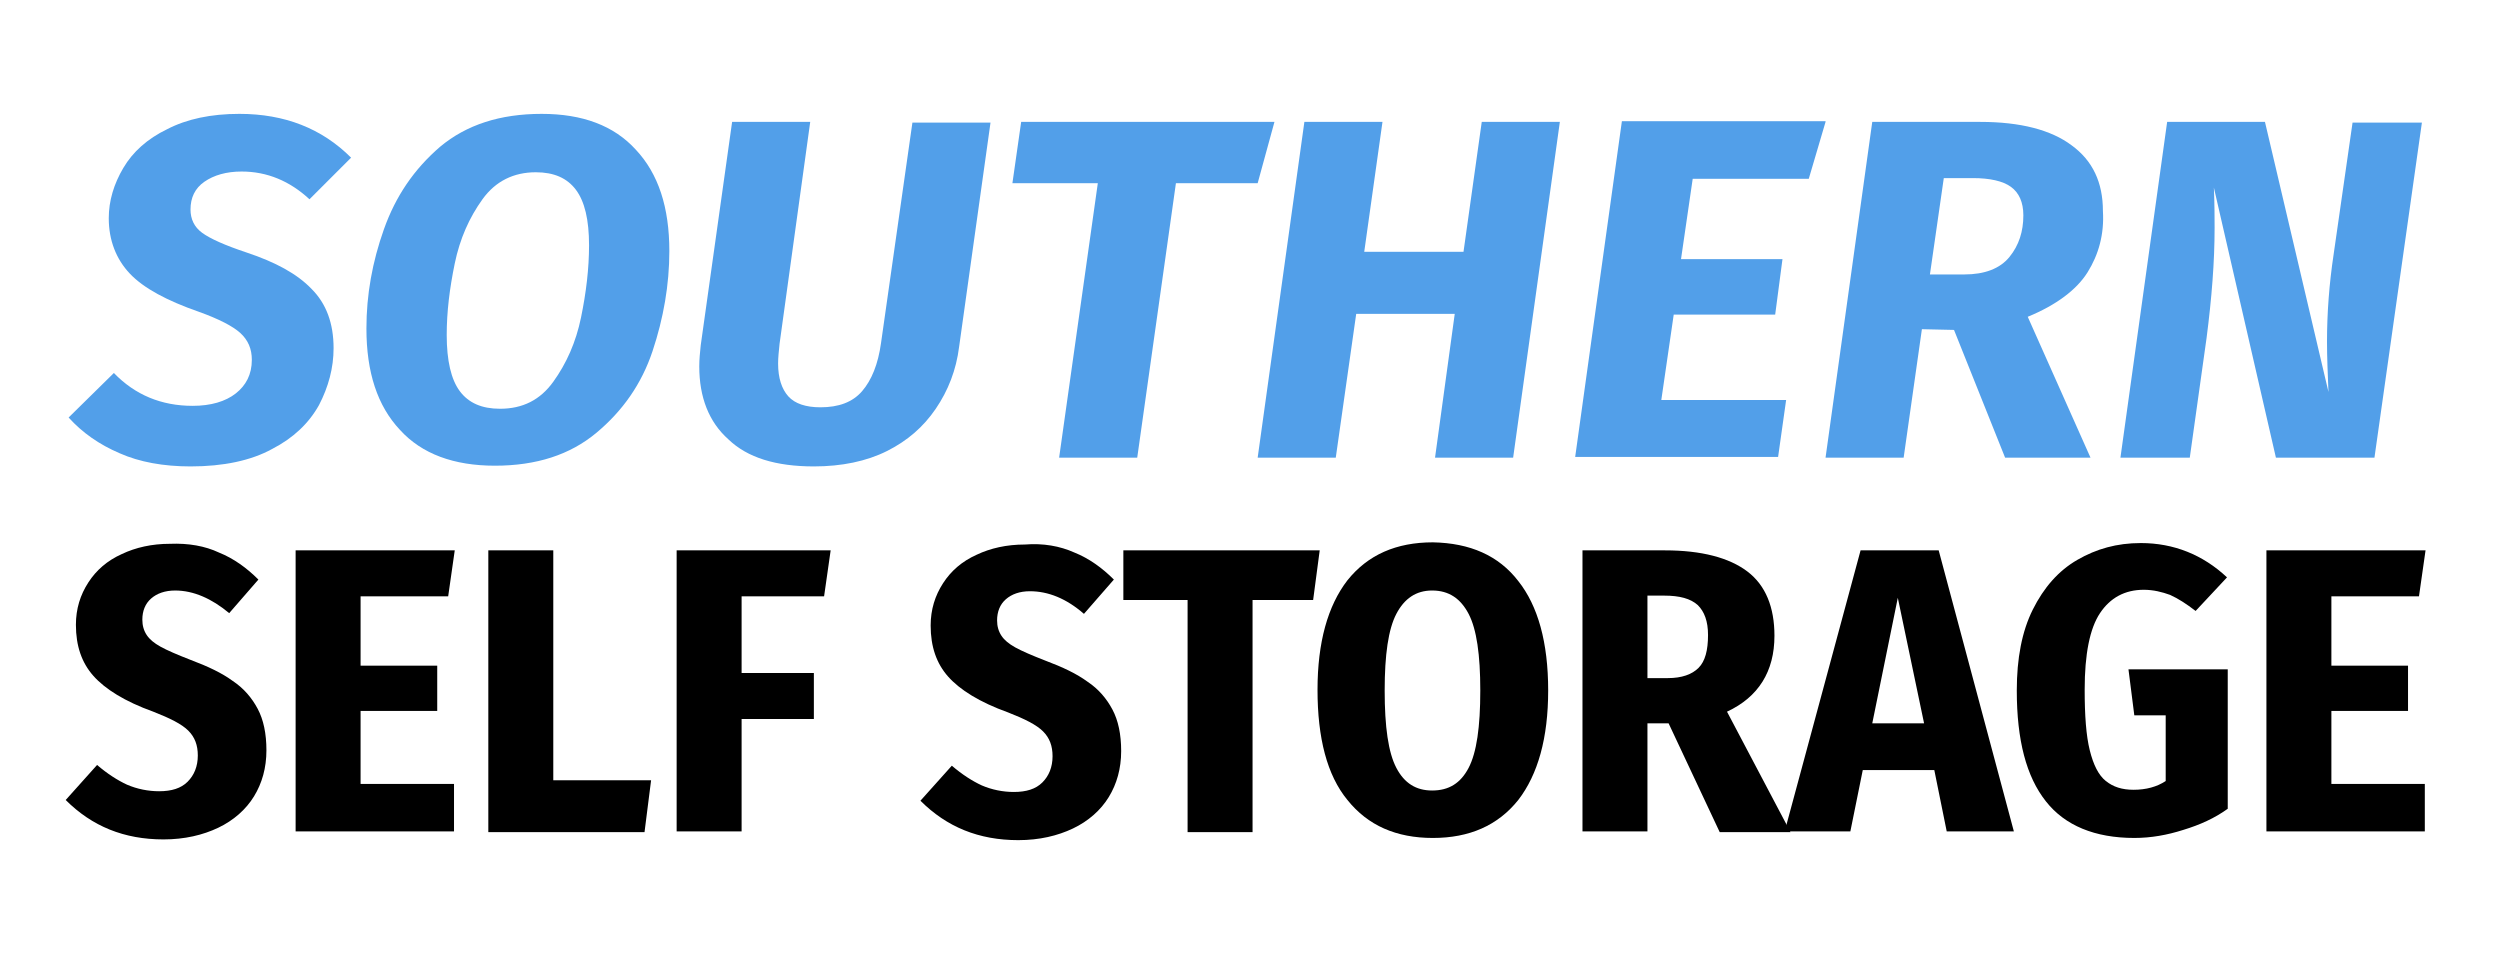 <?xml version="1.0" encoding="utf-8"?>
<!-- Generator: Adobe Illustrator 28.0.0, SVG Export Plug-In . SVG Version: 6.00 Build 0)  -->
<svg version="1.1" id="Layer_1" xmlns="http://www.w3.org/2000/svg" xmlns:xlink="http://www.w3.org/1999/xlink" x="0px" y="0px"
	 viewBox="0 0 342.5 130.8" style="enable-background:new 0 0 342.5 130.8;" xml:space="preserve">
<style type="text/css">
	.st0{fill:#529FE9;}
</style>
<g>
	<path d="M30,75.7c2,0.8,3.8,2.1,5.4,3.7L31.4,84C29,82,26.5,80.9,24,80.9c-1.4,0-2.5,0.4-3.3,1.1c-0.8,0.7-1.2,1.7-1.2,2.9
		c0,0.8,0.2,1.5,0.6,2.1c0.4,0.6,1,1.1,1.9,1.6c0.9,0.5,2.3,1.1,4.1,1.8c2.4,0.9,4.3,1.8,5.8,2.9c1.5,1,2.6,2.3,3.4,3.8
		c0.8,1.5,1.2,3.4,1.2,5.7c0,2.4-0.6,4.5-1.7,6.3s-2.8,3.3-4.9,4.3c-2.1,1-4.6,1.6-7.5,1.6c-5.4,0-9.8-1.8-13.4-5.4l4.3-4.8
		c1.4,1.2,2.8,2.1,4.1,2.7c1.4,0.6,2.9,0.9,4.4,0.9c1.7,0,3-0.4,3.9-1.3c0.9-0.9,1.4-2.1,1.4-3.6c0-1.4-0.4-2.5-1.3-3.4
		c-0.9-0.9-2.5-1.7-4.8-2.6c-3.9-1.4-6.6-3.1-8.2-4.9c-1.6-1.8-2.4-4.1-2.4-7c0-2.2,0.6-4.1,1.7-5.8c1.1-1.7,2.6-3,4.6-3.9
		c1.9-0.9,4.1-1.4,6.6-1.4C25.8,74.4,28.1,74.8,30,75.7z"/>
	<path d="M62.3,75.4l-0.9,6.3h-12v9.5h10.5v6.2H49.4v10h12.8v6.5H40.5V75.4H62.3z"/>
	<path d="M75.8,75.4v31.5h13.4l-0.9,7.1H66.9V75.4H75.8z"/>
	<path d="M92.7,113.9V75.4h21.1l-0.9,6.3h-11.3v10.5h9.9v6.3h-9.9v15.4H92.7z"/>
	<path d="M147.2,75.7c2,0.8,3.8,2.1,5.4,3.7l-4.1,4.7c-2.4-2.1-4.9-3.1-7.4-3.1c-1.4,0-2.5,0.4-3.3,1.1c-0.8,0.7-1.2,1.7-1.2,2.9
		c0,0.8,0.2,1.5,0.6,2.1c0.4,0.6,1,1.1,1.9,1.6c0.9,0.5,2.3,1.1,4.1,1.8c2.4,0.9,4.3,1.8,5.8,2.9c1.5,1,2.6,2.3,3.4,3.8
		c0.8,1.5,1.2,3.4,1.2,5.7c0,2.4-0.6,4.5-1.7,6.3c-1.1,1.8-2.8,3.3-4.9,4.3c-2.1,1-4.6,1.6-7.5,1.6c-5.4,0-9.8-1.8-13.4-5.4l4.3-4.8
		c1.4,1.2,2.8,2.1,4.1,2.7c1.4,0.6,2.9,0.9,4.4,0.9c1.7,0,3-0.4,3.9-1.3s1.4-2.1,1.4-3.6c0-1.4-0.4-2.5-1.3-3.4s-2.5-1.7-4.8-2.6
		c-3.9-1.4-6.6-3.1-8.2-4.9c-1.6-1.8-2.4-4.1-2.4-7c0-2.2,0.6-4.1,1.7-5.8c1.1-1.7,2.6-3,4.6-3.9c1.9-0.9,4.1-1.4,6.6-1.4
		C142.9,74.4,145.2,74.8,147.2,75.7z"/>
	<path d="M180.8,75.4l-0.9,6.8h-8.3v31.8h-8.9V82.2h-8.8v-6.8H180.8z"/>
	<path d="M208,79.6c2.7,3.4,4.1,8.4,4.1,15c0,6.5-1.4,11.5-4.1,15c-2.8,3.5-6.7,5.2-11.7,5.2c-5,0-8.9-1.7-11.7-5.2
		c-2.8-3.4-4.1-8.5-4.1-15.1c0-6.5,1.4-11.5,4.1-15c2.8-3.5,6.7-5.2,11.7-5.2C201.4,74.4,205.3,76.1,208,79.6z M191.3,84.1
		c-1.1,2.1-1.6,5.6-1.6,10.5c0,5,0.5,8.5,1.6,10.6c1.1,2.1,2.7,3.1,4.9,3.1c2.3,0,3.9-1,5-3.1s1.6-5.6,1.6-10.6
		c0-4.9-0.5-8.4-1.6-10.5c-1.1-2.1-2.7-3.2-5-3.2C194,80.9,192.4,82,191.3,84.1z"/>
	<path d="M228.6,99.1h-2.9v14.8h-8.9V75.4h11.3c5,0,8.8,1,11.3,2.9s3.7,4.9,3.7,8.8c0,4.9-2.2,8.4-6.5,10.4l8.7,16.5h-9.7
		L228.6,99.1z M225.8,92.9h2.7c1.9,0,3.3-0.5,4.2-1.4s1.3-2.4,1.3-4.5c0-1.9-0.5-3.2-1.4-4.1c-1-0.9-2.5-1.3-4.6-1.3h-2.3V92.9z"/>
	<path d="M266.7,113.9l-1.7-8.4h-9.8l-1.7,8.4h-9l10.4-38.5h10.7l10.3,38.5H266.7z M256.5,99.1h7.1l-3.6-17.2L256.5,99.1z"/>
	<path d="M305.1,79.1l-4.3,4.6c-1.3-1-2.4-1.7-3.5-2.2c-1.1-0.4-2.3-0.7-3.6-0.7c-2.6,0-4.6,1.1-6,3.2c-1.4,2.1-2.1,5.6-2.1,10.5
		c0,3.5,0.2,6.3,0.7,8.3c0.5,2,1.2,3.4,2.2,4.2c1,0.8,2.2,1.2,3.8,1.2c1.7,0,3.2-0.4,4.4-1.2v-9h-4.3l-0.8-6.3h13.6v19.1
		c-1.8,1.3-3.8,2.2-6.1,2.9c-2.2,0.7-4.4,1.1-6.7,1.1c-5.4,0-9.5-1.7-12.1-5c-2.7-3.4-4-8.4-4-15.2c0-4.4,0.7-8.1,2.2-11.1
		c1.5-3,3.5-5.3,6.1-6.8c2.6-1.5,5.4-2.3,8.7-2.3C297.8,74.4,301.8,76,305.1,79.1z"/>
	<path d="M332.3,75.4l-0.9,6.3h-12v9.5h10.5v6.2h-10.5v10h12.8v6.5h-21.7V75.4H332.3z"/>
</g>
<g>
	<path class="st0" d="M48.1,21.6l-5.7,5.7c-2.7-2.5-5.8-3.8-9.3-3.8c-2.1,0-3.8,0.5-5.1,1.4c-1.3,0.9-1.9,2.2-1.9,3.8
		c0,1.3,0.5,2.4,1.6,3.2c1.1,0.8,3.1,1.7,6.1,2.7c3.9,1.3,6.9,2.9,8.9,5c2,2,3,4.7,3,8.1c0,2.7-0.7,5.3-2,7.8
		c-1.4,2.5-3.5,4.5-6.4,6c-2.9,1.6-6.7,2.4-11.2,2.4c-3.7,0-7-0.6-9.7-1.8c-2.8-1.2-5.1-2.8-7-4.9l6.2-6.1c2.9,3,6.5,4.5,10.8,4.5
		c2.5,0,4.5-0.6,5.9-1.7c1.4-1.1,2.2-2.6,2.2-4.6c0-1.5-0.5-2.7-1.6-3.7c-1-0.9-2.9-1.9-5.7-2.9c-4.3-1.5-7.5-3.2-9.4-5.2
		c-1.9-2-2.9-4.6-2.9-7.6c0-2.4,0.7-4.7,2-6.9c1.3-2.2,3.3-4,6-5.3c2.7-1.4,6-2.1,9.9-2.1C39,15.6,44.1,17.6,48.1,21.6z"/>
	<path class="st0" d="M87.1,20.5c3.1,3.3,4.6,7.9,4.6,13.9c0,4.6-0.8,9.2-2.3,13.7c-1.5,4.5-4.1,8.2-7.7,11.2
		c-3.6,3-8.2,4.5-13.9,4.5c-5.6,0-10-1.6-13-4.9c-3.1-3.3-4.6-7.9-4.6-13.9c0-4.6,0.8-9.1,2.4-13.6c1.6-4.5,4.1-8.2,7.7-11.3
		c3.6-3,8.2-4.5,13.9-4.5C79.8,15.6,84.1,17.2,87.1,20.5z M66.1,27.3c-1.8,2.5-3.1,5.4-3.8,8.8c-0.7,3.4-1.1,6.6-1.1,9.8
		c0,3.5,0.6,6.1,1.8,7.7c1.2,1.6,3,2.4,5.5,2.4c3.1,0,5.5-1.2,7.3-3.7c1.8-2.5,3.1-5.4,3.8-8.8c0.7-3.4,1.1-6.7,1.1-9.9
		c0-3.5-0.6-6-1.8-7.6c-1.2-1.6-3-2.4-5.5-2.4C70.4,23.6,67.9,24.8,66.1,27.3z"/>
	<path class="st0" d="M131.4,47.5c-0.4,3.2-1.5,6-3.2,8.5c-1.7,2.5-3.9,4.4-6.7,5.8s-6.2,2.1-10,2.1c-5.2,0-9.1-1.2-11.7-3.7
		c-2.7-2.4-4-5.8-4-10c0-1,0.1-1.9,0.2-2.9l4.3-30.6H111l-4.2,30.4c-0.1,1-0.2,1.9-0.2,2.7c0,2,0.5,3.5,1.4,4.5
		c0.9,1,2.4,1.5,4.4,1.5c2.5,0,4.4-0.7,5.7-2.2c1.3-1.5,2.2-3.7,2.6-6.6l4.3-30.2h10.7L131.4,47.5z"/>
	<path class="st0" d="M174.6,16.7l-2.3,8.4h-11.2l-5.3,37.6h-10.7l5.3-37.6h-11.7l1.2-8.4H174.6z"/>
	<path class="st0" d="M183,62.7h-10.7l6.4-46h10.7l-2.5,17.8h13.6l2.5-17.8h10.7l-6.4,46h-10.7l2.7-19.7h-13.5L183,62.7z"/>
	<path class="st0" d="M250.1,16.7l-2.3,7.8h-15.9l-1.6,11h13.9l-1,7.6h-13.9l-1.7,11.7h17.1l-1.1,7.8h-27.8l6.4-46H250.1z"/>
	<path class="st0" d="M286,37.3c-1.5,2.4-4.3,4.5-8.2,6.1l8.6,19.3h-11.7l-7-17.5l-4.4-0.1l-2.5,17.6h-10.7l6.4-46h14.8
		c5.5,0,9.7,1.1,12.5,3.2c2.9,2.1,4.3,5.1,4.3,9C288.3,32.1,287.5,34.9,286,37.3z M264.4,37.6h4.7c2.8,0,4.9-0.8,6.2-2.4
		c1.3-1.6,1.9-3.5,1.9-5.7c0-1.8-0.6-3.1-1.7-3.9c-1.1-0.8-2.9-1.2-5.2-1.2h-4L264.4,37.6z"/>
	<path class="st0" d="M325.3,62.7h-13.5l-8.5-37c0.1,2.4,0.1,4.2,0.1,5.5c0,4.7-0.4,9.7-1.1,15.1L300,62.7h-9.5l6.4-46h13.4l8.7,37
		c-0.1-2.5-0.2-4.8-0.2-6.9c0-3.9,0.3-7.9,0.9-11.9l2.6-18.1h9.5L325.3,62.7z"/>
</g>
</svg>
